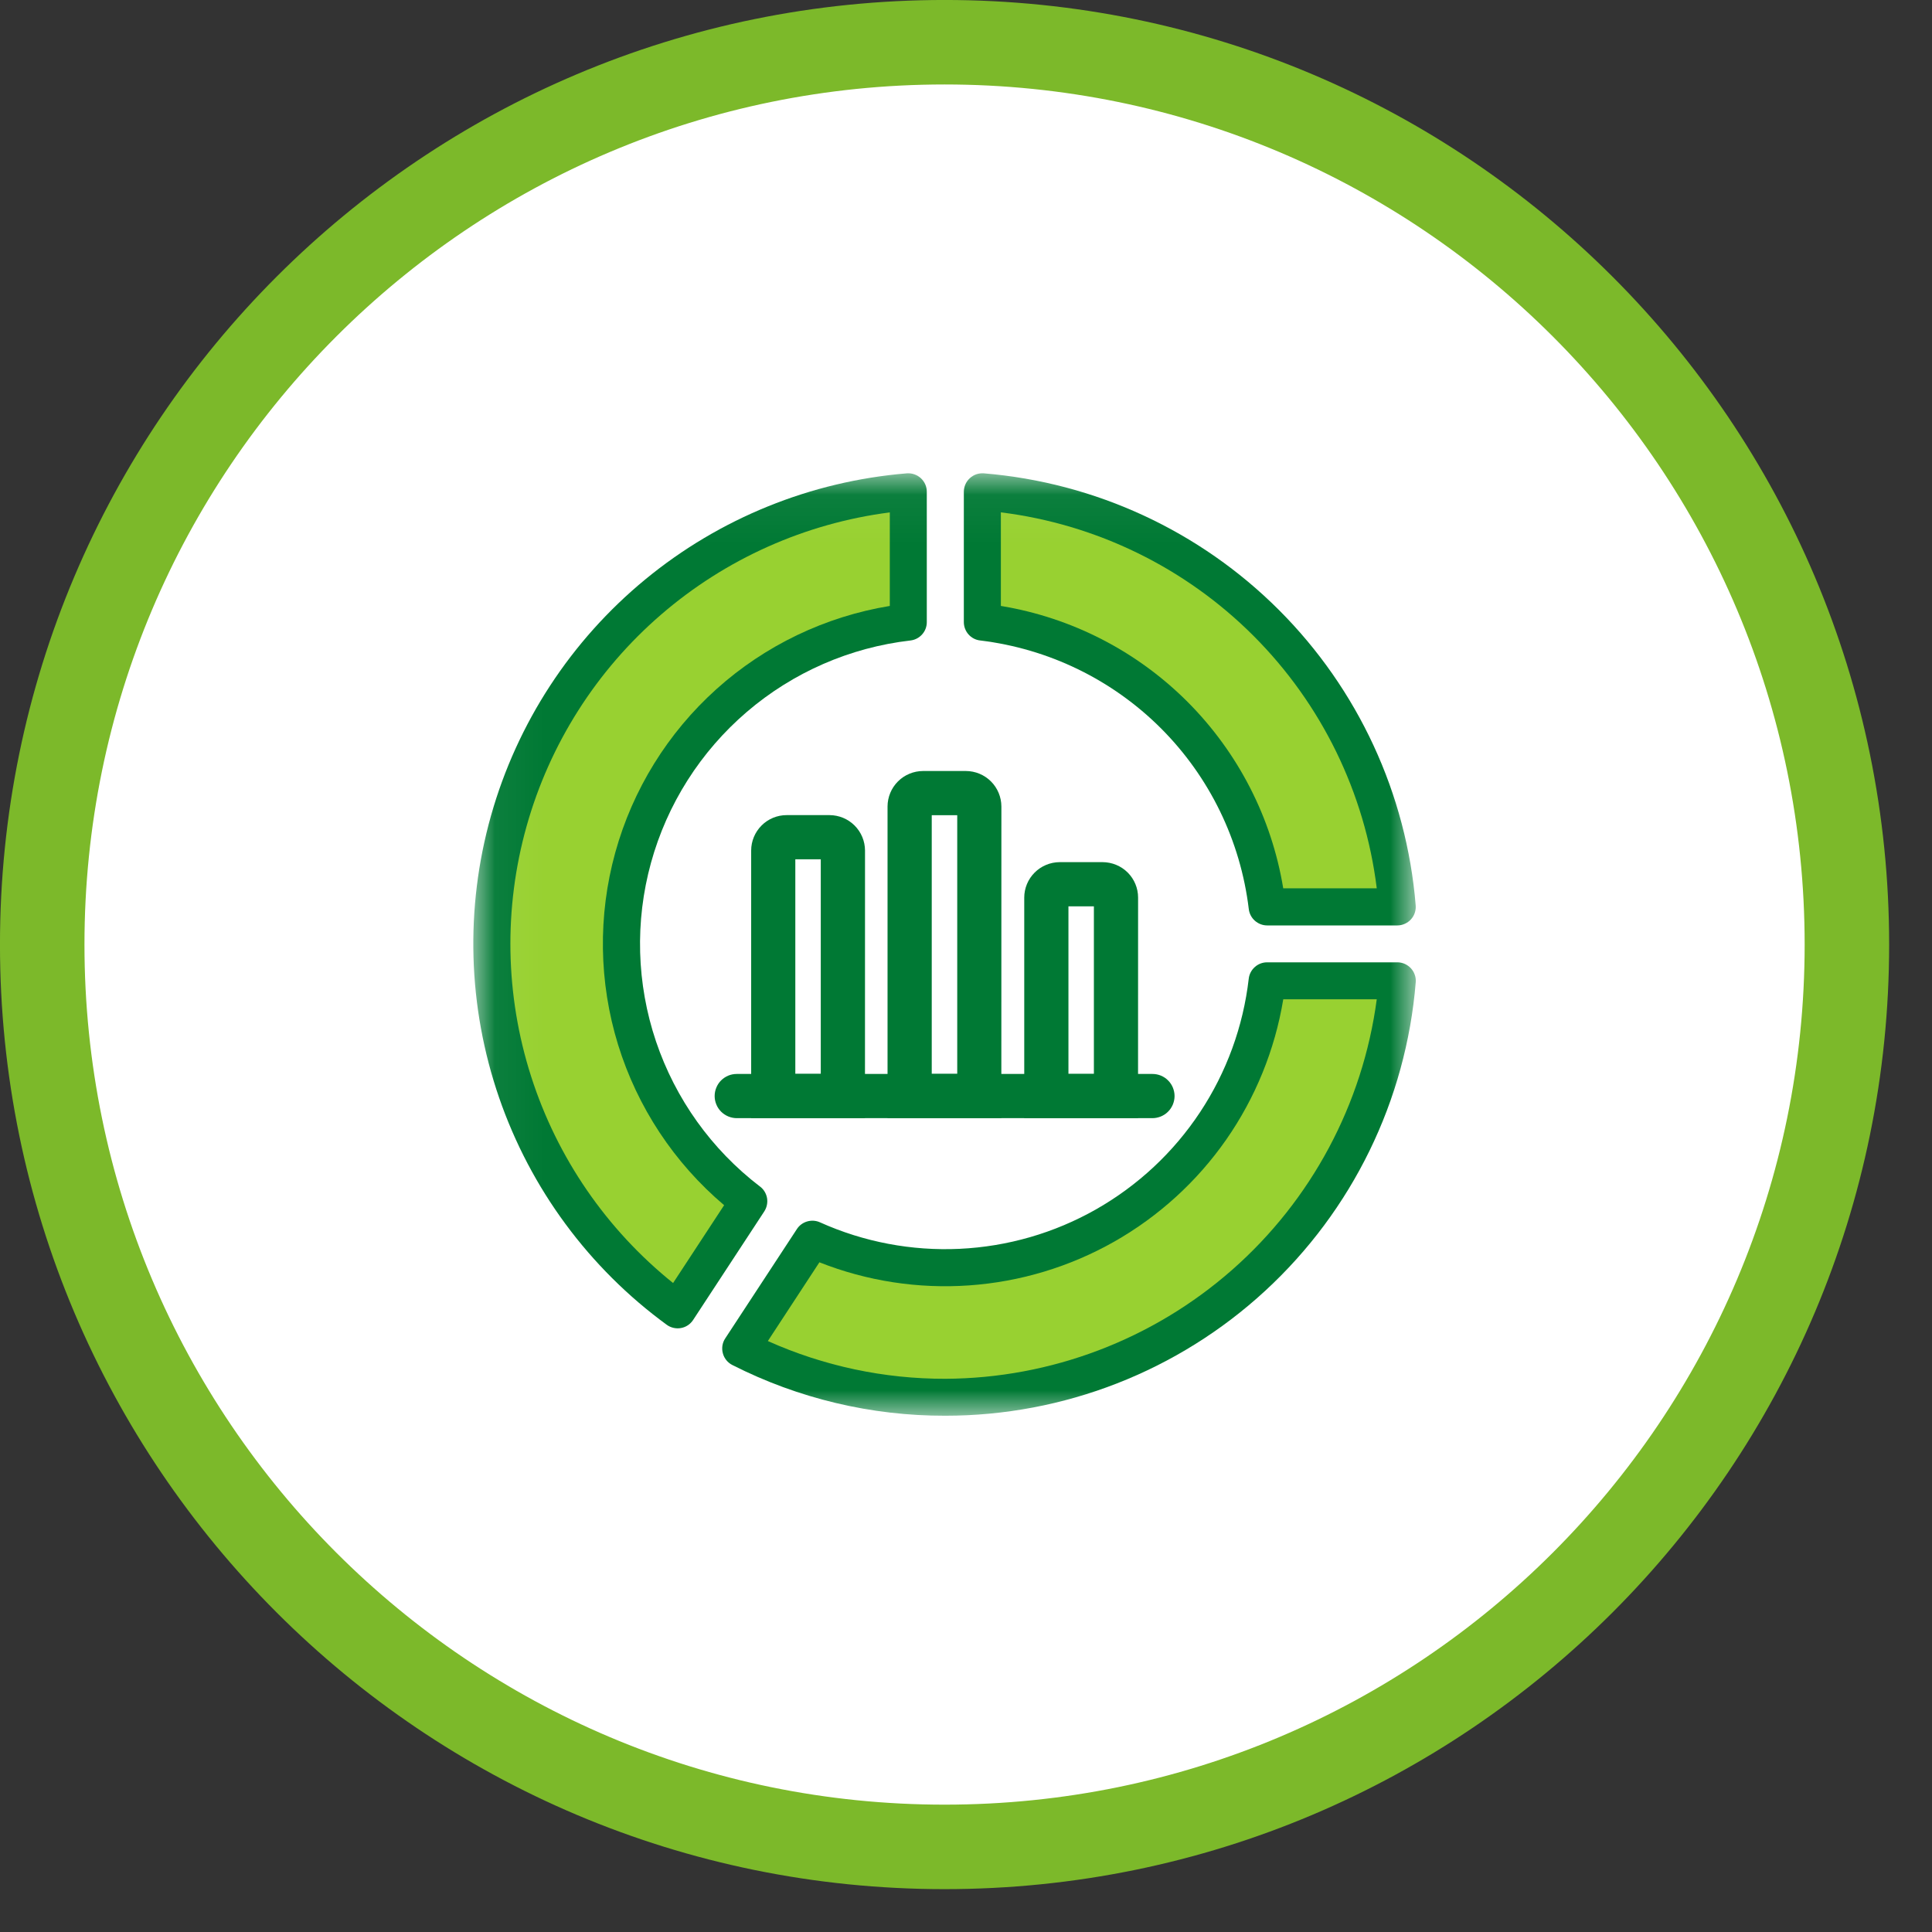 <svg width="41" height="41" viewBox="0 0 41 41" fill="none" xmlns="http://www.w3.org/2000/svg">
<rect x="0" y="0" width="41" height="41" fill="#333333" stroke="none"/>
<path d="M20.046 40.045C31.091 40.045 40.046 31.091 40.046 20.045C40.046 9 31.091 0.045 20.046 0.045C9 0.045 0.046 9 0.046 20.045C0.046 31.091 9 40.045 20.046 40.045Z" fill="white"/>
<path d="M20.045 39.194C30.621 39.194 39.194 30.621 39.194 20.045C39.194 9.47 30.621 0.896 20.045 0.896C9.47 0.896 0.896 9.47 0.896 20.045C0.896 30.621 9.47 39.194 20.045 39.194Z" stroke="#7CB92A" stroke-width="1.793"/>
<mask id="mask0_4810_10980" style="mask-type:luminance" maskUnits="userSpaceOnUse" x="10" y="10" width="21" height="21">
<path d="M30.046 10.045H10.046V30.045H30.046V10.045Z" fill="white"/>
</mask>
<g mask="url(#mask0_4810_10980)">
<path d="M20.803 13.592C22.253 13.767 23.604 14.423 24.637 15.456C25.67 16.489 26.326 17.84 26.501 19.291C26.512 19.386 26.558 19.475 26.63 19.539C26.702 19.603 26.795 19.639 26.891 19.639H29.654C29.708 19.639 29.762 19.627 29.811 19.605C29.861 19.583 29.906 19.551 29.942 19.511C29.979 19.471 30.007 19.423 30.024 19.372C30.041 19.321 30.048 19.266 30.043 19.212C29.849 16.846 28.821 14.626 27.143 12.947C25.465 11.268 23.245 10.24 20.879 10.045C20.825 10.041 20.77 10.048 20.719 10.065C20.668 10.083 20.621 10.111 20.581 10.148C20.541 10.185 20.509 10.229 20.487 10.279C20.466 10.329 20.454 10.382 20.454 10.437V13.201C20.454 13.297 20.489 13.391 20.553 13.463C20.618 13.536 20.706 13.582 20.803 13.592Z" fill="#007934"/>
<path d="M21.24 10.873C23.268 11.125 25.154 12.046 26.599 13.491C28.045 14.937 28.966 16.823 29.217 18.851H27.232C26.985 17.351 26.273 15.967 25.199 14.892C24.124 13.817 22.74 13.106 21.24 12.859V10.873Z" fill="#98D131"/>
<path d="M29.653 20.422H26.89C26.794 20.422 26.701 20.457 26.629 20.522C26.557 20.586 26.511 20.674 26.5 20.77C26.383 21.783 26.029 22.754 25.466 23.604C24.904 24.454 24.148 25.159 23.262 25.663C22.376 26.167 21.383 26.454 20.365 26.502C19.347 26.55 18.331 26.358 17.402 25.94C17.316 25.901 17.22 25.895 17.13 25.921C17.04 25.947 16.962 26.004 16.911 26.083L15.391 28.402C15.36 28.448 15.34 28.5 15.331 28.555C15.323 28.609 15.325 28.665 15.34 28.719C15.354 28.772 15.379 28.822 15.414 28.865C15.449 28.908 15.492 28.943 15.542 28.968C16.942 29.679 18.491 30.048 20.061 30.044C22.576 30.044 24.999 29.098 26.848 27.394C28.698 25.69 29.839 23.353 30.044 20.846C30.049 20.792 30.042 20.738 30.024 20.687C30.006 20.635 29.978 20.588 29.942 20.549C29.905 20.509 29.86 20.477 29.811 20.455C29.761 20.433 29.707 20.422 29.653 20.422Z" fill="#007934"/>
<path d="M20.062 29.26C18.764 29.263 17.479 28.99 16.295 28.459L17.389 26.788C18.398 27.187 19.484 27.354 20.567 27.278C21.649 27.202 22.701 26.885 23.645 26.35C24.589 25.814 25.401 25.075 26.022 24.185C26.642 23.295 27.056 22.277 27.233 21.206H29.217C28.921 23.428 27.831 25.468 26.148 26.948C24.465 28.428 22.303 29.25 20.062 29.26Z" fill="#98D131"/>
<path d="M16.129 25.181C15.102 24.396 14.334 23.323 13.921 22.099C13.509 20.875 13.472 19.555 13.815 18.31C14.158 17.064 14.866 15.95 15.847 15.109C16.828 14.268 18.038 13.74 19.321 13.592C19.417 13.581 19.505 13.535 19.569 13.463C19.634 13.391 19.669 13.297 19.668 13.201V10.438C19.669 10.384 19.657 10.33 19.636 10.28C19.614 10.23 19.582 10.186 19.543 10.149C19.503 10.112 19.456 10.084 19.404 10.066C19.353 10.048 19.299 10.041 19.245 10.045C17.209 10.212 15.272 10.997 13.695 12.295C12.117 13.593 10.975 15.343 10.42 17.309C9.866 19.275 9.926 21.364 10.592 23.295C11.258 25.226 12.499 26.908 14.148 28.113C14.191 28.145 14.24 28.167 14.292 28.179C14.344 28.191 14.398 28.193 14.451 28.183C14.503 28.174 14.553 28.154 14.598 28.124C14.642 28.095 14.68 28.056 14.709 28.012L16.219 25.708C16.273 25.625 16.294 25.524 16.278 25.426C16.261 25.328 16.208 25.24 16.129 25.18" fill="#007934"/>
<path d="M14.284 27.228C12.872 26.094 11.824 24.57 11.272 22.846C10.719 21.122 10.686 19.273 11.176 17.53C11.666 15.787 12.658 14.226 14.029 13.043C15.399 11.86 17.087 11.105 18.883 10.874V12.859C17.514 13.084 16.237 13.696 15.205 14.623C14.172 15.551 13.427 16.755 13.057 18.092C12.687 19.43 12.708 20.846 13.117 22.172C13.527 23.498 14.307 24.679 15.367 25.576L14.284 27.228Z" fill="#98D131"/>
<path d="M24.457 23.729H15.635C15.573 23.729 15.512 23.716 15.456 23.693C15.399 23.669 15.347 23.635 15.303 23.591C15.26 23.548 15.225 23.496 15.202 23.439C15.178 23.382 15.166 23.321 15.166 23.26C15.166 23.198 15.178 23.137 15.202 23.08C15.225 23.023 15.26 22.971 15.303 22.928C15.347 22.884 15.399 22.85 15.456 22.826C15.512 22.803 15.573 22.791 15.635 22.791H24.457C24.518 22.791 24.579 22.803 24.636 22.826C24.693 22.85 24.745 22.884 24.788 22.928C24.832 22.971 24.866 23.023 24.89 23.08C24.913 23.137 24.926 23.198 24.926 23.26C24.926 23.321 24.913 23.382 24.89 23.439C24.866 23.496 24.832 23.548 24.788 23.591C24.745 23.635 24.693 23.669 24.636 23.693C24.579 23.716 24.518 23.729 24.457 23.729Z" fill="#007934"/>
<path d="M21.25 23.728H18.835V17.114C18.836 16.915 18.915 16.724 19.056 16.583C19.197 16.442 19.388 16.363 19.587 16.362H20.499C20.698 16.363 20.889 16.442 21.03 16.583C21.171 16.724 21.25 16.915 21.251 17.114L21.25 23.728ZM19.773 22.79H20.314V17.3H19.773V22.79Z" fill="#007934"/>
<path d="M24.151 23.728H21.736V19.048C21.736 18.849 21.816 18.658 21.957 18.517C22.098 18.376 22.289 18.297 22.488 18.296H23.4C23.599 18.297 23.791 18.376 23.932 18.517C24.073 18.658 24.152 18.849 24.152 19.048L24.151 23.728ZM22.674 22.791H23.214V19.234H22.674V22.791Z" fill="#007934"/>
<path d="M18.356 23.728H15.941V18.049C15.941 17.85 16.021 17.659 16.162 17.518C16.303 17.377 16.494 17.298 16.693 17.298H17.605C17.804 17.299 17.995 17.378 18.136 17.519C18.277 17.66 18.356 17.85 18.357 18.049L18.356 23.728ZM16.878 22.79H17.418V18.236H16.878L16.878 22.79Z" fill="#007934"/>
</g>
</svg>
